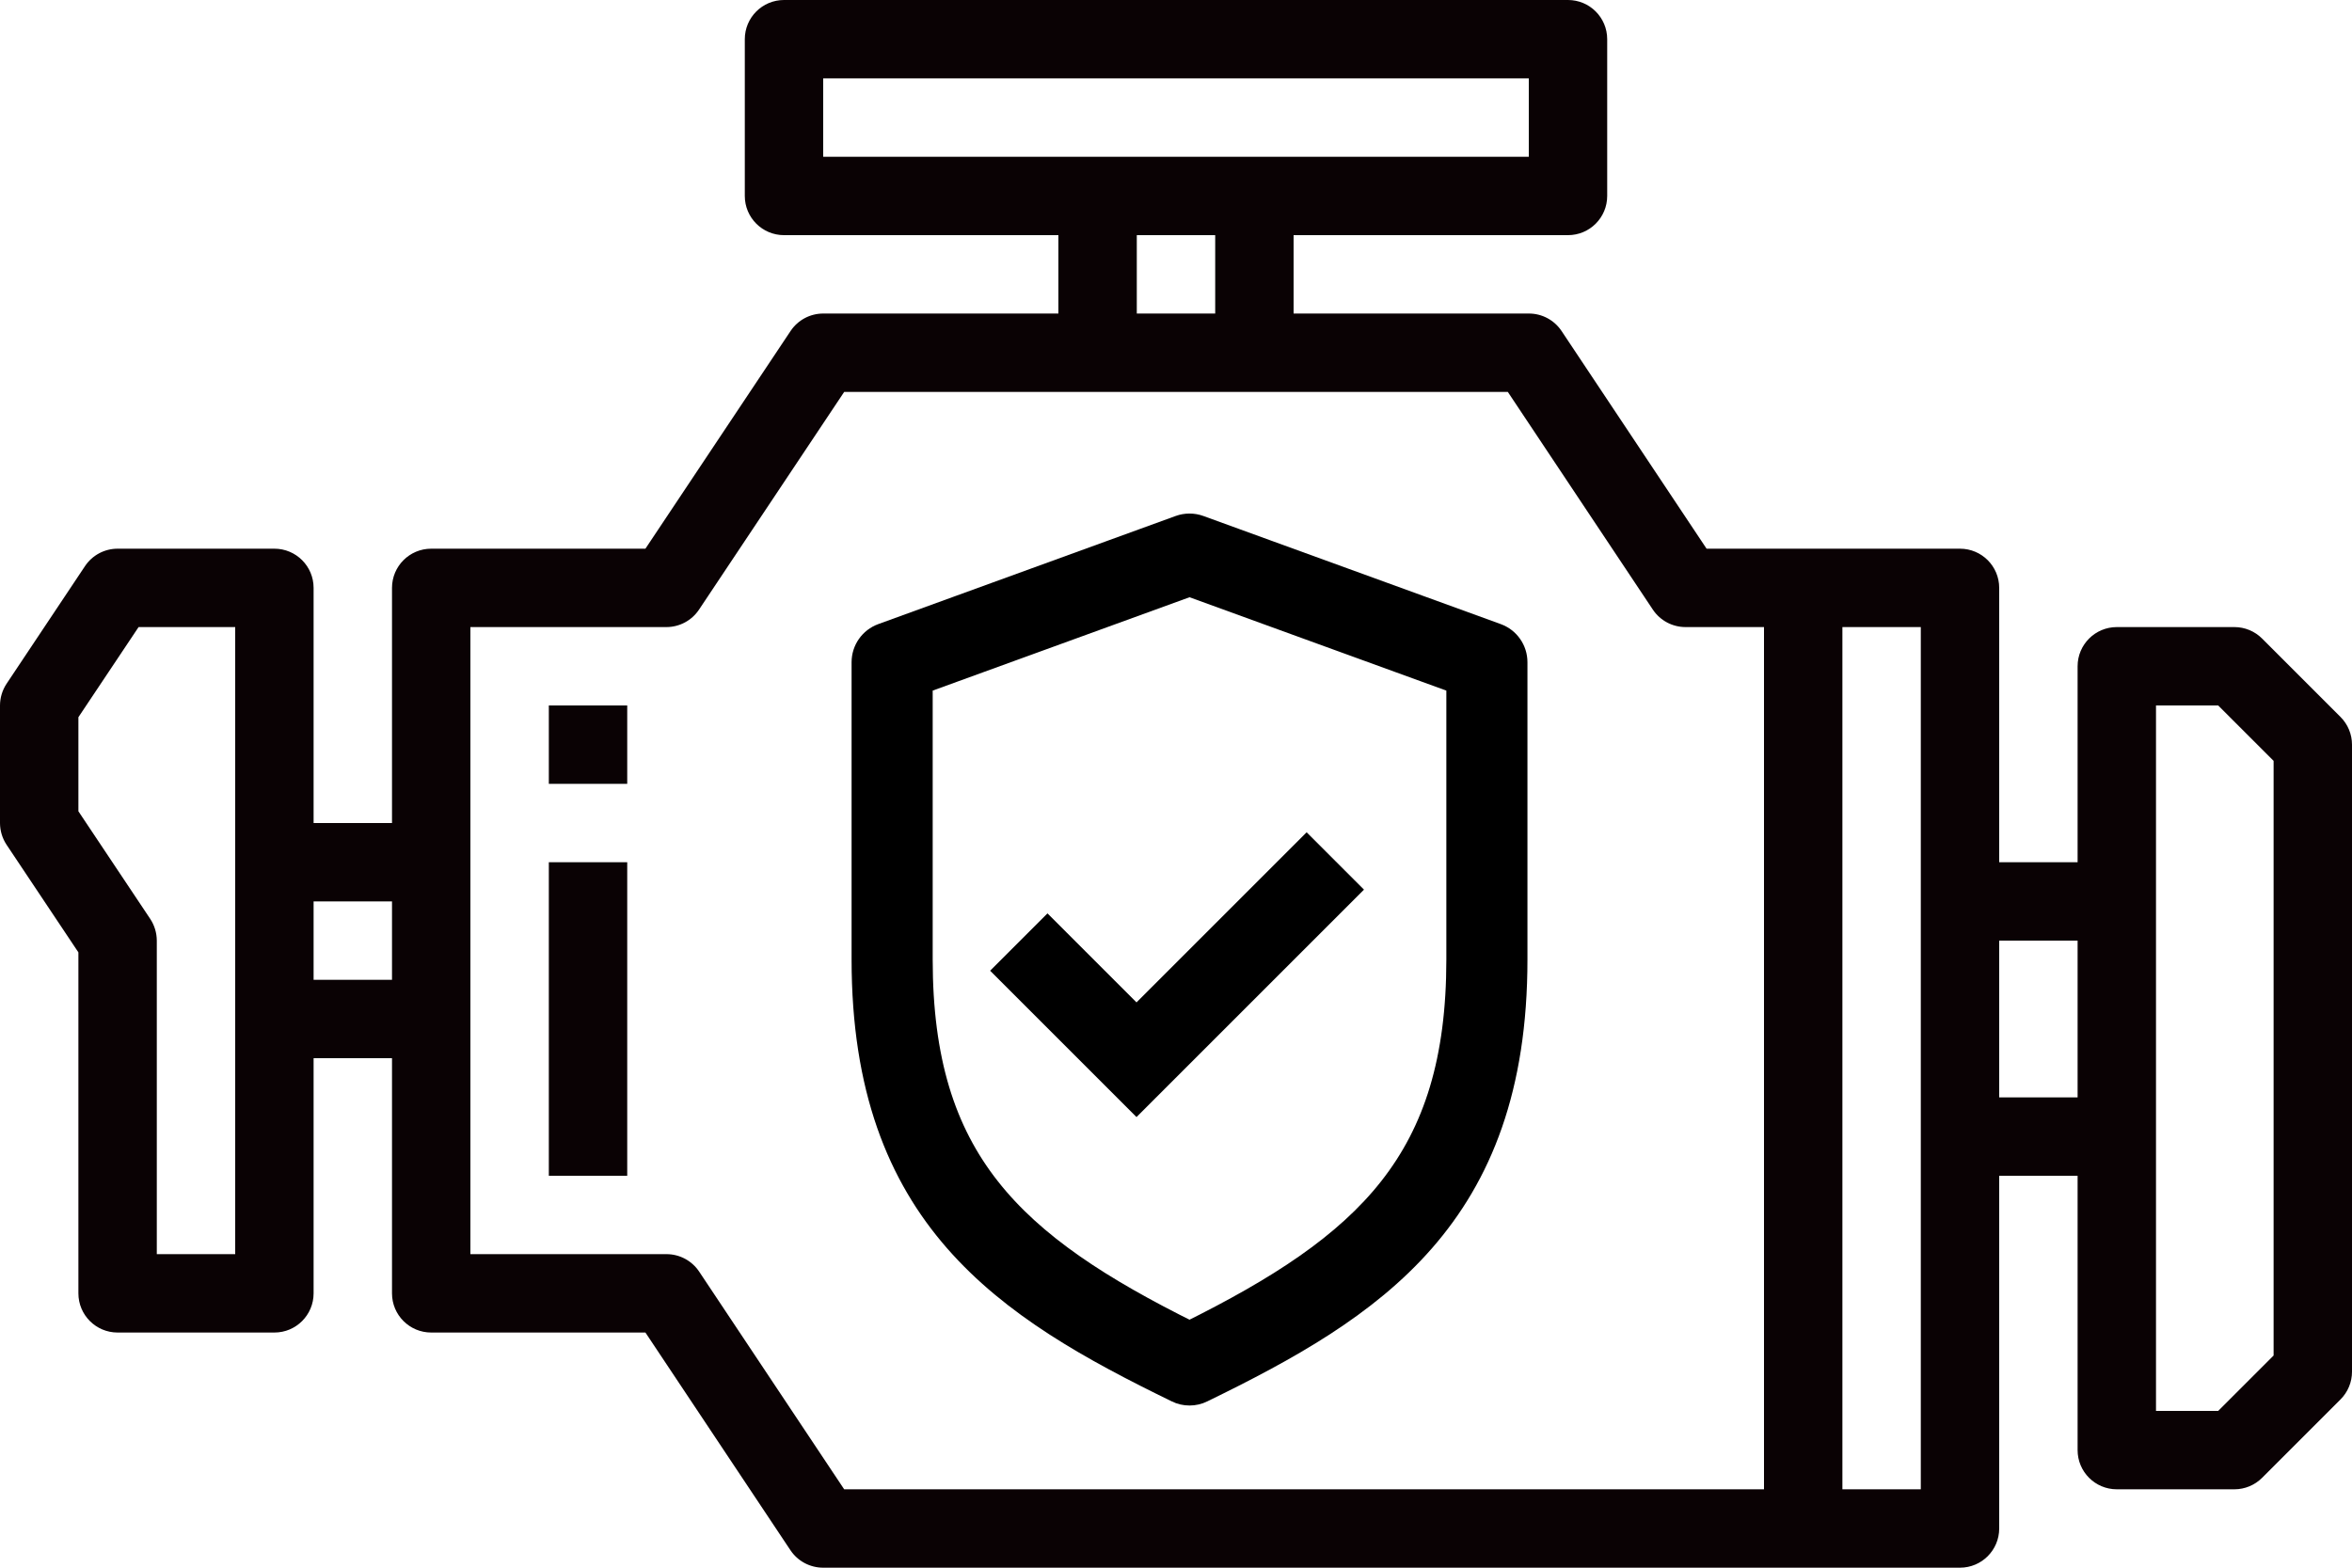<svg width="87" height="58" viewBox="0 0 87 58" fill="none" xmlns="http://www.w3.org/2000/svg">
<path d="M23.201 31.9H20.301V43.5H23.201V31.9Z" fill="#0A0204"/>
<path d="M23.201 26.1H20.301V29H23.201V26.1Z" fill="#0A0204"/>
<path d="M86.575 26.525L83.675 23.625C83.403 23.353 83.035 23.2 82.65 23.2H78.3C77.499 23.2 76.85 23.849 76.85 24.65V31.9H73.95V21.75C73.95 20.949 73.301 20.3 72.5 20.3H63.126L57.761 12.245C57.491 11.841 57.036 11.598 56.55 11.6H47.85V8.7H58C58.801 8.7 59.45 8.051 59.45 7.25V1.45C59.45 0.649 58.801 0 58 0H29C28.199 0 27.55 0.649 27.55 1.45V7.25C27.55 8.051 28.199 8.7 29 8.7H39.15V11.6H30.45C29.965 11.6 29.513 11.842 29.244 12.245L23.874 20.3H15.95C15.149 20.3 14.5 20.949 14.5 21.75V30.45H11.6V21.75C11.6 20.949 10.951 20.3 10.15 20.3H4.35C3.865 20.3 3.413 20.542 3.144 20.945L0.244 25.295C0.085 25.534 0.001 25.814 0 26.1V30.45C0.001 30.736 0.085 31.016 0.244 31.255L2.9 35.235V47.85C2.9 48.651 3.549 49.3 4.35 49.3H10.15C10.951 49.3 11.6 48.651 11.6 47.85V39.15H14.5V47.85C14.5 48.651 15.149 49.3 15.95 49.3H23.874L29.239 57.355C29.509 57.759 29.964 58.001 30.45 58H72.5C73.301 58 73.95 57.351 73.95 56.55V43.5H76.85V53.65C76.85 54.451 77.499 55.1 78.3 55.1H82.65C83.035 55.1 83.403 54.947 83.675 54.675L86.575 51.775C86.847 51.503 87 51.135 87 50.75V27.55C87 27.165 86.847 26.797 86.575 26.525ZM8.7 31.9V46.4H5.8V34.8C5.799 34.514 5.715 34.234 5.556 33.995L2.9 30.015V26.535L5.126 23.2H8.7V31.9ZM14.5 36.25H11.6V33.35H14.5V36.25ZM30.45 5.8V2.9H56.55V5.8H30.45ZM44.95 8.7V11.6H42.05V8.7H44.95ZM65.25 55.1H31.226L25.861 47.045C25.591 46.641 25.136 46.398 24.65 46.4H17.4V23.2H24.65C25.135 23.2 25.587 22.958 25.856 22.555L31.226 14.5H55.774L61.139 22.555C61.409 22.959 61.864 23.201 62.35 23.2H65.25V55.1ZM71.05 33.35V55.1H68.15V23.2H71.05V33.35ZM76.85 40.6H73.95V34.8H76.85V40.6ZM84.1 50.15L82.05 52.2H79.75V26.1H82.05L84.1 28.15V50.15Z" fill="#0A0204"/>
<path d="M44 51.5C43.851 51.5 43.7 51.467 43.563 51.398C37.236 48.318 32 44.994 32 35.5V24.5C32 24.079 32.263 23.704 32.658 23.56L43.658 19.56C43.879 19.48 44.121 19.48 44.342 19.56L55.342 23.56C55.738 23.704 56 24.079 56 24.5V35.5C56 44.994 50.764 48.318 44.438 51.398C44.3 51.467 44.15 51.5 44 51.5ZM34 25.2V35.5C34 42.96 37.367 46.094 44 49.385C50.633 46.094 54 42.96 54 35.5V25.2L44 21.564L34 25.2Z" fill="black"/>
<path d="M42.039 40.621L37.332 35.914L38.746 34.5L42.039 37.793L48.332 31.5L49.746 32.914L42.039 40.621Z" fill="black"/>
<path d="M44 51.5C43.851 51.5 43.7 51.467 43.563 51.398C37.236 48.318 32 44.994 32 35.5V24.5C32 24.079 32.263 23.704 32.658 23.56L43.658 19.56C43.879 19.48 44.121 19.48 44.342 19.56L55.342 23.56C55.738 23.704 56 24.079 56 24.5V35.5C56 44.994 50.764 48.318 44.438 51.398C44.3 51.467 44.15 51.5 44 51.5ZM34 25.2V35.5C34 42.96 37.367 46.094 44 49.385C50.633 46.094 54 42.96 54 35.5V25.2L44 21.564L34 25.2Z" stroke="black"/>
<path d="M42.039 40.621L37.332 35.914L38.746 34.5L42.039 37.793L48.332 31.5L49.746 32.914L42.039 40.621Z" stroke="black"/>
</svg>
